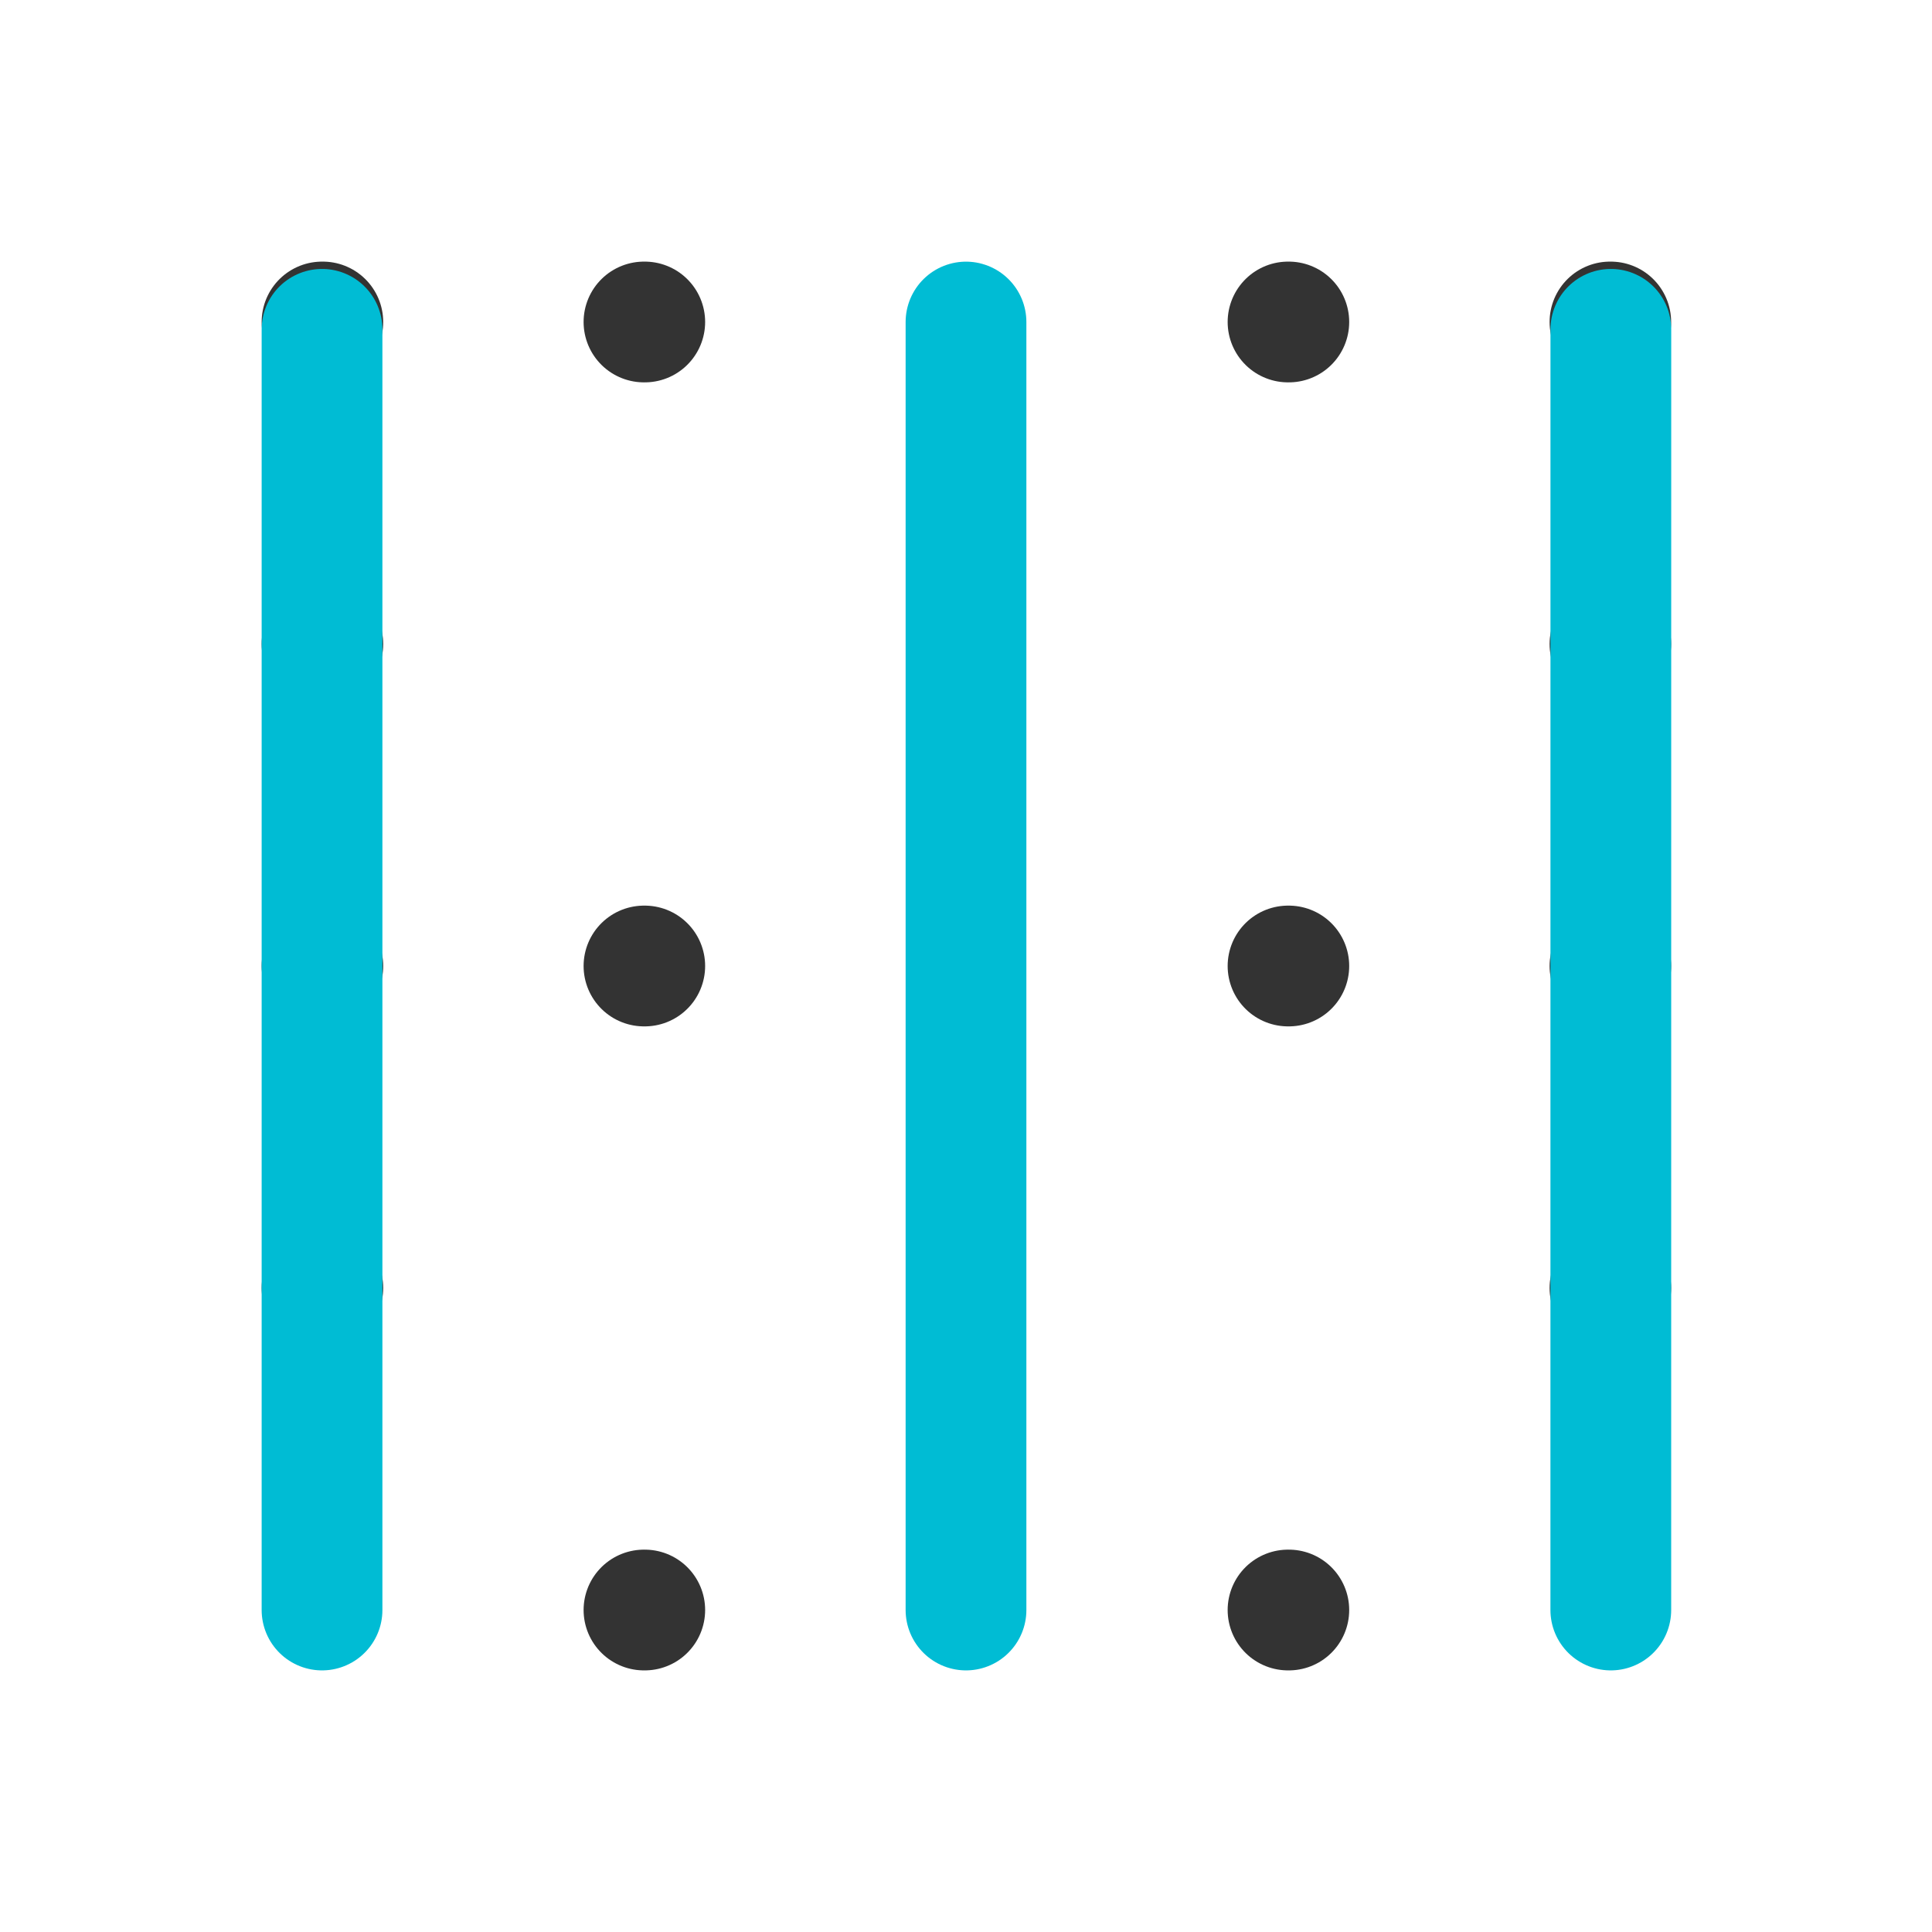 <svg width="44" height="44" viewBox="0 0 44 44" fill="none" xmlns="http://www.w3.org/2000/svg">
<g clip-path="url(#clip0_1098_7507)">
<path d="M7.334 29.333H7.352" stroke="#333333" stroke-width="2.75" stroke-linecap="round" stroke-linejoin="round"/>
<path d="M7.334 22H7.352" stroke="#333333" stroke-width="2.75" stroke-linecap="round" stroke-linejoin="round"/>
<path d="M7.334 14.667H7.352" stroke="#333333" stroke-width="2.75" stroke-linecap="round" stroke-linejoin="round"/>
<path d="M7.334 7.333H7.352" stroke="#333333" stroke-width="2.75" stroke-linecap="round" stroke-linejoin="round"/>
<path d="M14.666 36.667H14.684" stroke="#333333" stroke-width="2.75" stroke-linecap="round" stroke-linejoin="round"/>
<path d="M14.666 22H14.684" stroke="#333333" stroke-width="2.75" stroke-linecap="round" stroke-linejoin="round"/>
<path d="M14.666 7.333H14.684" stroke="#333333" stroke-width="2.75" stroke-linecap="round" stroke-linejoin="round"/>
<path d="M29.334 36.667H29.352" stroke="#333333" stroke-width="2.75" stroke-linecap="round" stroke-linejoin="round"/>
<path d="M29.334 22H29.352" stroke="#333333" stroke-width="2.75" stroke-linecap="round" stroke-linejoin="round"/>
<path d="M29.334 7.333H29.352" stroke="#333333" stroke-width="2.75" stroke-linecap="round" stroke-linejoin="round"/>
<path d="M36.666 29.333H36.684" stroke="#333333" stroke-width="2.75" stroke-linecap="round" stroke-linejoin="round"/>
<path d="M36.666 22H36.684" stroke="#333333" stroke-width="2.75" stroke-linecap="round" stroke-linejoin="round"/>
<path d="M36.666 14.667H36.684" stroke="#333333" stroke-width="2.75" stroke-linecap="round" stroke-linejoin="round"/>
<path d="M36.666 7.333H36.684" stroke="#333333" stroke-width="2.75" stroke-linecap="round" stroke-linejoin="round"/>
<path d="M22 36.667L22 7.334" stroke="#00BCD4" stroke-width="2.75" stroke-linecap="round" stroke-linejoin="round"/>
<path d="M7.334 36.667L7.334 7.5" stroke="#00BCD4" stroke-width="2.75" stroke-linecap="round" stroke-linejoin="round"/>
<path d="M36.686 7.5L36.685 36.667" stroke="#00BCD4" stroke-width="2.75" stroke-linecap="round" stroke-linejoin="round"/>
</g>
<defs>
<clipPath id="clip0_1098_7507">
<rect width="44" height="44" fill="white" transform="matrix(0 -1 1 0 0 44)"/>
</clipPath>
</defs>
</svg>
